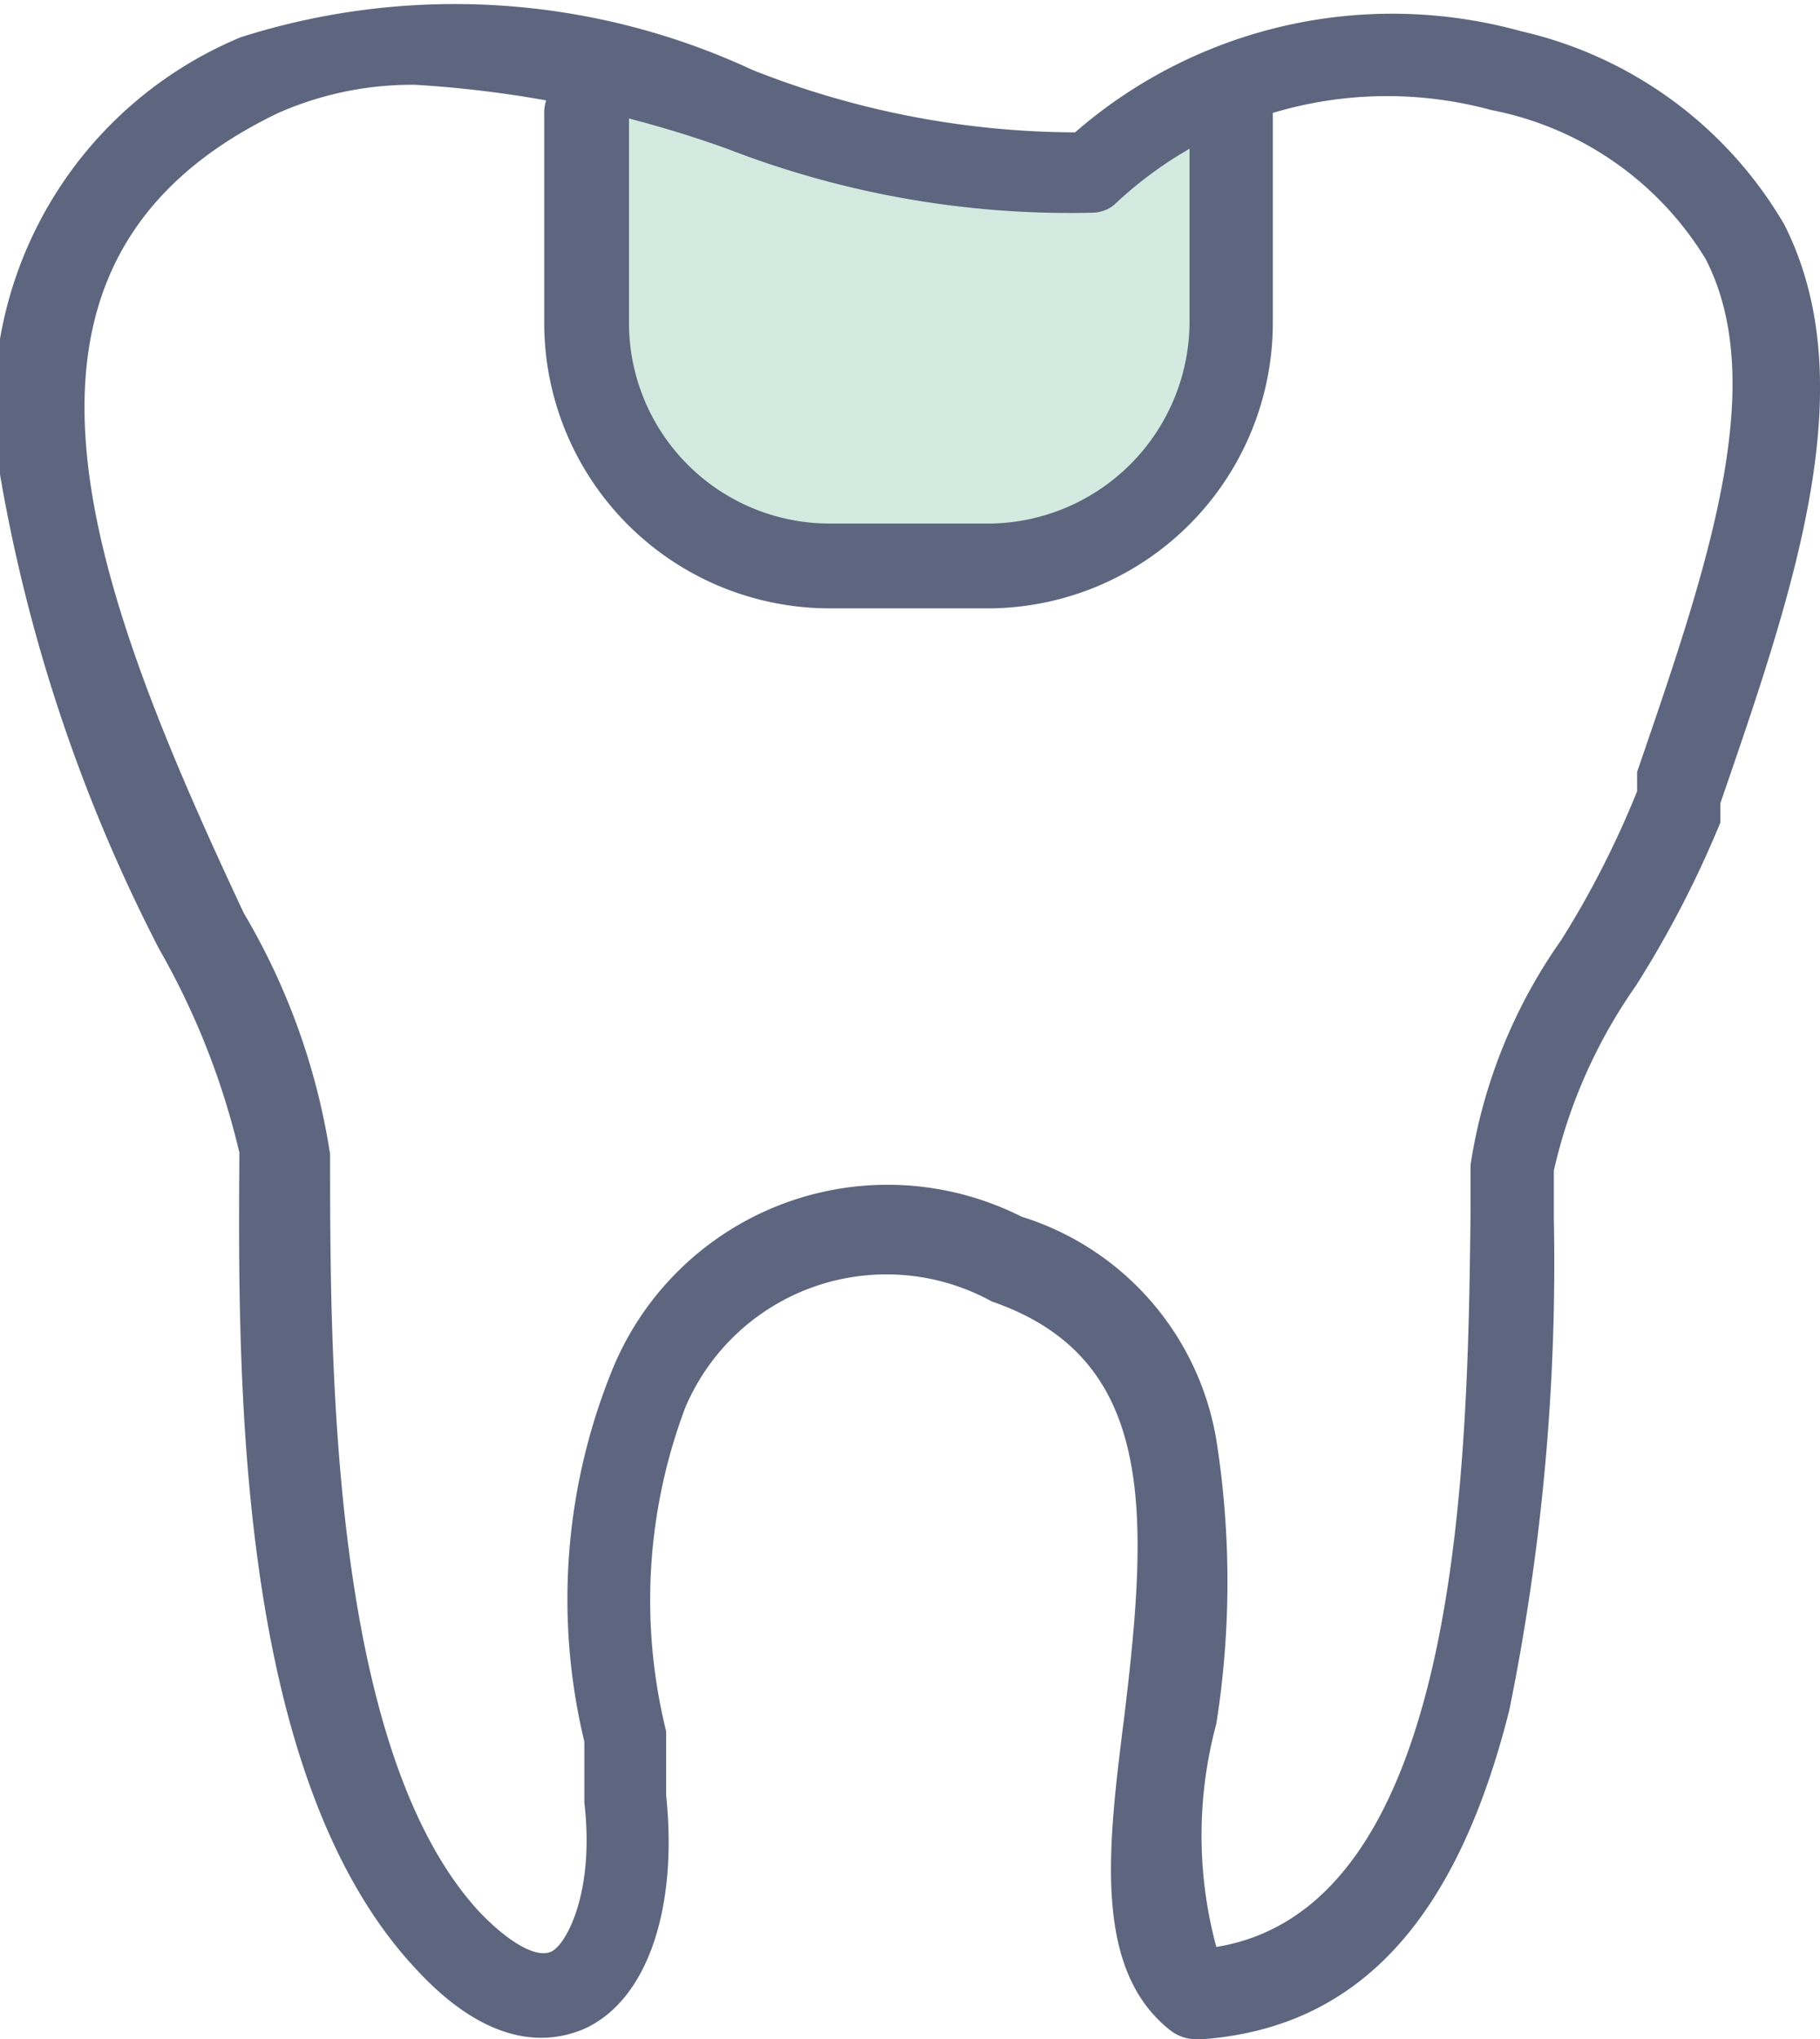 <svg xmlns="http://www.w3.org/2000/svg" xmlns:xlink="http://www.w3.org/1999/xlink" viewBox="0 0 12.24 13.71"><defs><style>.cls-1{fill:none;}.cls-2{clip-path:url(#clip-path);}.cls-3{opacity:0.3;}.cls-4{clip-path:url(#clip-path-3);}.cls-5{fill:#68ba92;}.cls-6{fill:#5d657f;}</style><clipPath id="clip-path" transform="translate(0 0)"><rect class="cls-1" width="12.24" height="13.71"/></clipPath><clipPath id="clip-path-3" transform="translate(0 0)"><rect class="cls-1" x="4" y="0.52" width="4.42" height="3.35"/></clipPath></defs><g id="レイヤー_2" data-name="レイヤー 2"><g id="レイヤー_1-2" data-name="レイヤー 1"><g class="cls-2"><g class="cls-2"><g class="cls-3"><g class="cls-4"><path class="cls-5" d="M4,1V2.74a2.71,2.71,0,0,0,.76.84,3.63,3.63,0,0,0,2.41.14,1.84,1.84,0,0,0,.95-.81c.1-.28.3-1.7.3-1.7L8,.64s-.19.55-1.15.54A12.77,12.77,0,0,1,4,.52Z" transform="translate(0 0)"/></g></g><path class="cls-6" d="M8.05,13.71a.28.28,0,0,1-.18-.06c-.52-.41-.42-1.23-.31-2.1.17-1.4.21-2.42-.89-2.8a1.47,1.47,0,0,0-2.06.71,3.67,3.67,0,0,0-.13,2.18c0,.15,0,.29,0,.43.08.77-.13,1.38-.55,1.57-.21.09-.62.16-1.14-.41-1.21-1.3-1.19-4-1.18-5.48a5.11,5.11,0,0,0-.54-1.37A11,11,0,0,1,0,3.19,2.69,2.69,0,0,1,1.62.25,4.75,4.75,0,0,1,5.06.47,5.93,5.93,0,0,0,7.23.89a3.25,3.25,0,0,1,3-.68A2.76,2.76,0,0,1,12,1.51c.54,1.07.07,2.44-.43,3.89l0,.13A7.05,7.05,0,0,1,11,6.63a3.51,3.51,0,0,0-.55,1.24v.32a15.08,15.08,0,0,1-.3,3.31c-.35,1.39-1,2.13-2.06,2.21h0M2.79.57a2.23,2.23,0,0,0-.92.19c-2.08,1-1.29,3.12-.23,5.38a4.53,4.53,0,0,1,.58,1.62c0,1.38,0,4,1,5.09.2.21.39.32.49.27s.29-.4.22-1c0-.13,0-.27,0-.41a4.09,4.09,0,0,1,.2-2.53,2,2,0,0,1,2.74-1,1.9,1.9,0,0,1,1.31,1.5,6.12,6.12,0,0,1,0,1.91,2.88,2.88,0,0,0,0,1.5c1.66-.27,1.69-3.3,1.71-4.94,0-.11,0-.22,0-.32a3.55,3.55,0,0,1,.61-1.51,6.32,6.32,0,0,0,.51-1l0-.13c.46-1.34.9-2.6.46-3.45a2.17,2.17,0,0,0-1.44-1,2.67,2.67,0,0,0-2.54.64.24.24,0,0,1-.14.05A6.37,6.37,0,0,1,4.89,1,7.54,7.54,0,0,0,2.79.57" transform="translate(0 0)"/><path class="cls-6" d="M6.67,4.09H5.58A1.92,1.92,0,0,1,3.66,2.17V.77A.28.28,0,0,1,3.94.48a.29.29,0,0,1,.29.29v1.4A1.35,1.35,0,0,0,5.58,3.52H6.67A1.36,1.36,0,0,0,8,2.17V.77a.28.28,0,1,1,.56,0v1.4A1.92,1.92,0,0,1,6.67,4.09" transform="translate(0 0)"/></g></g></g></g></svg>